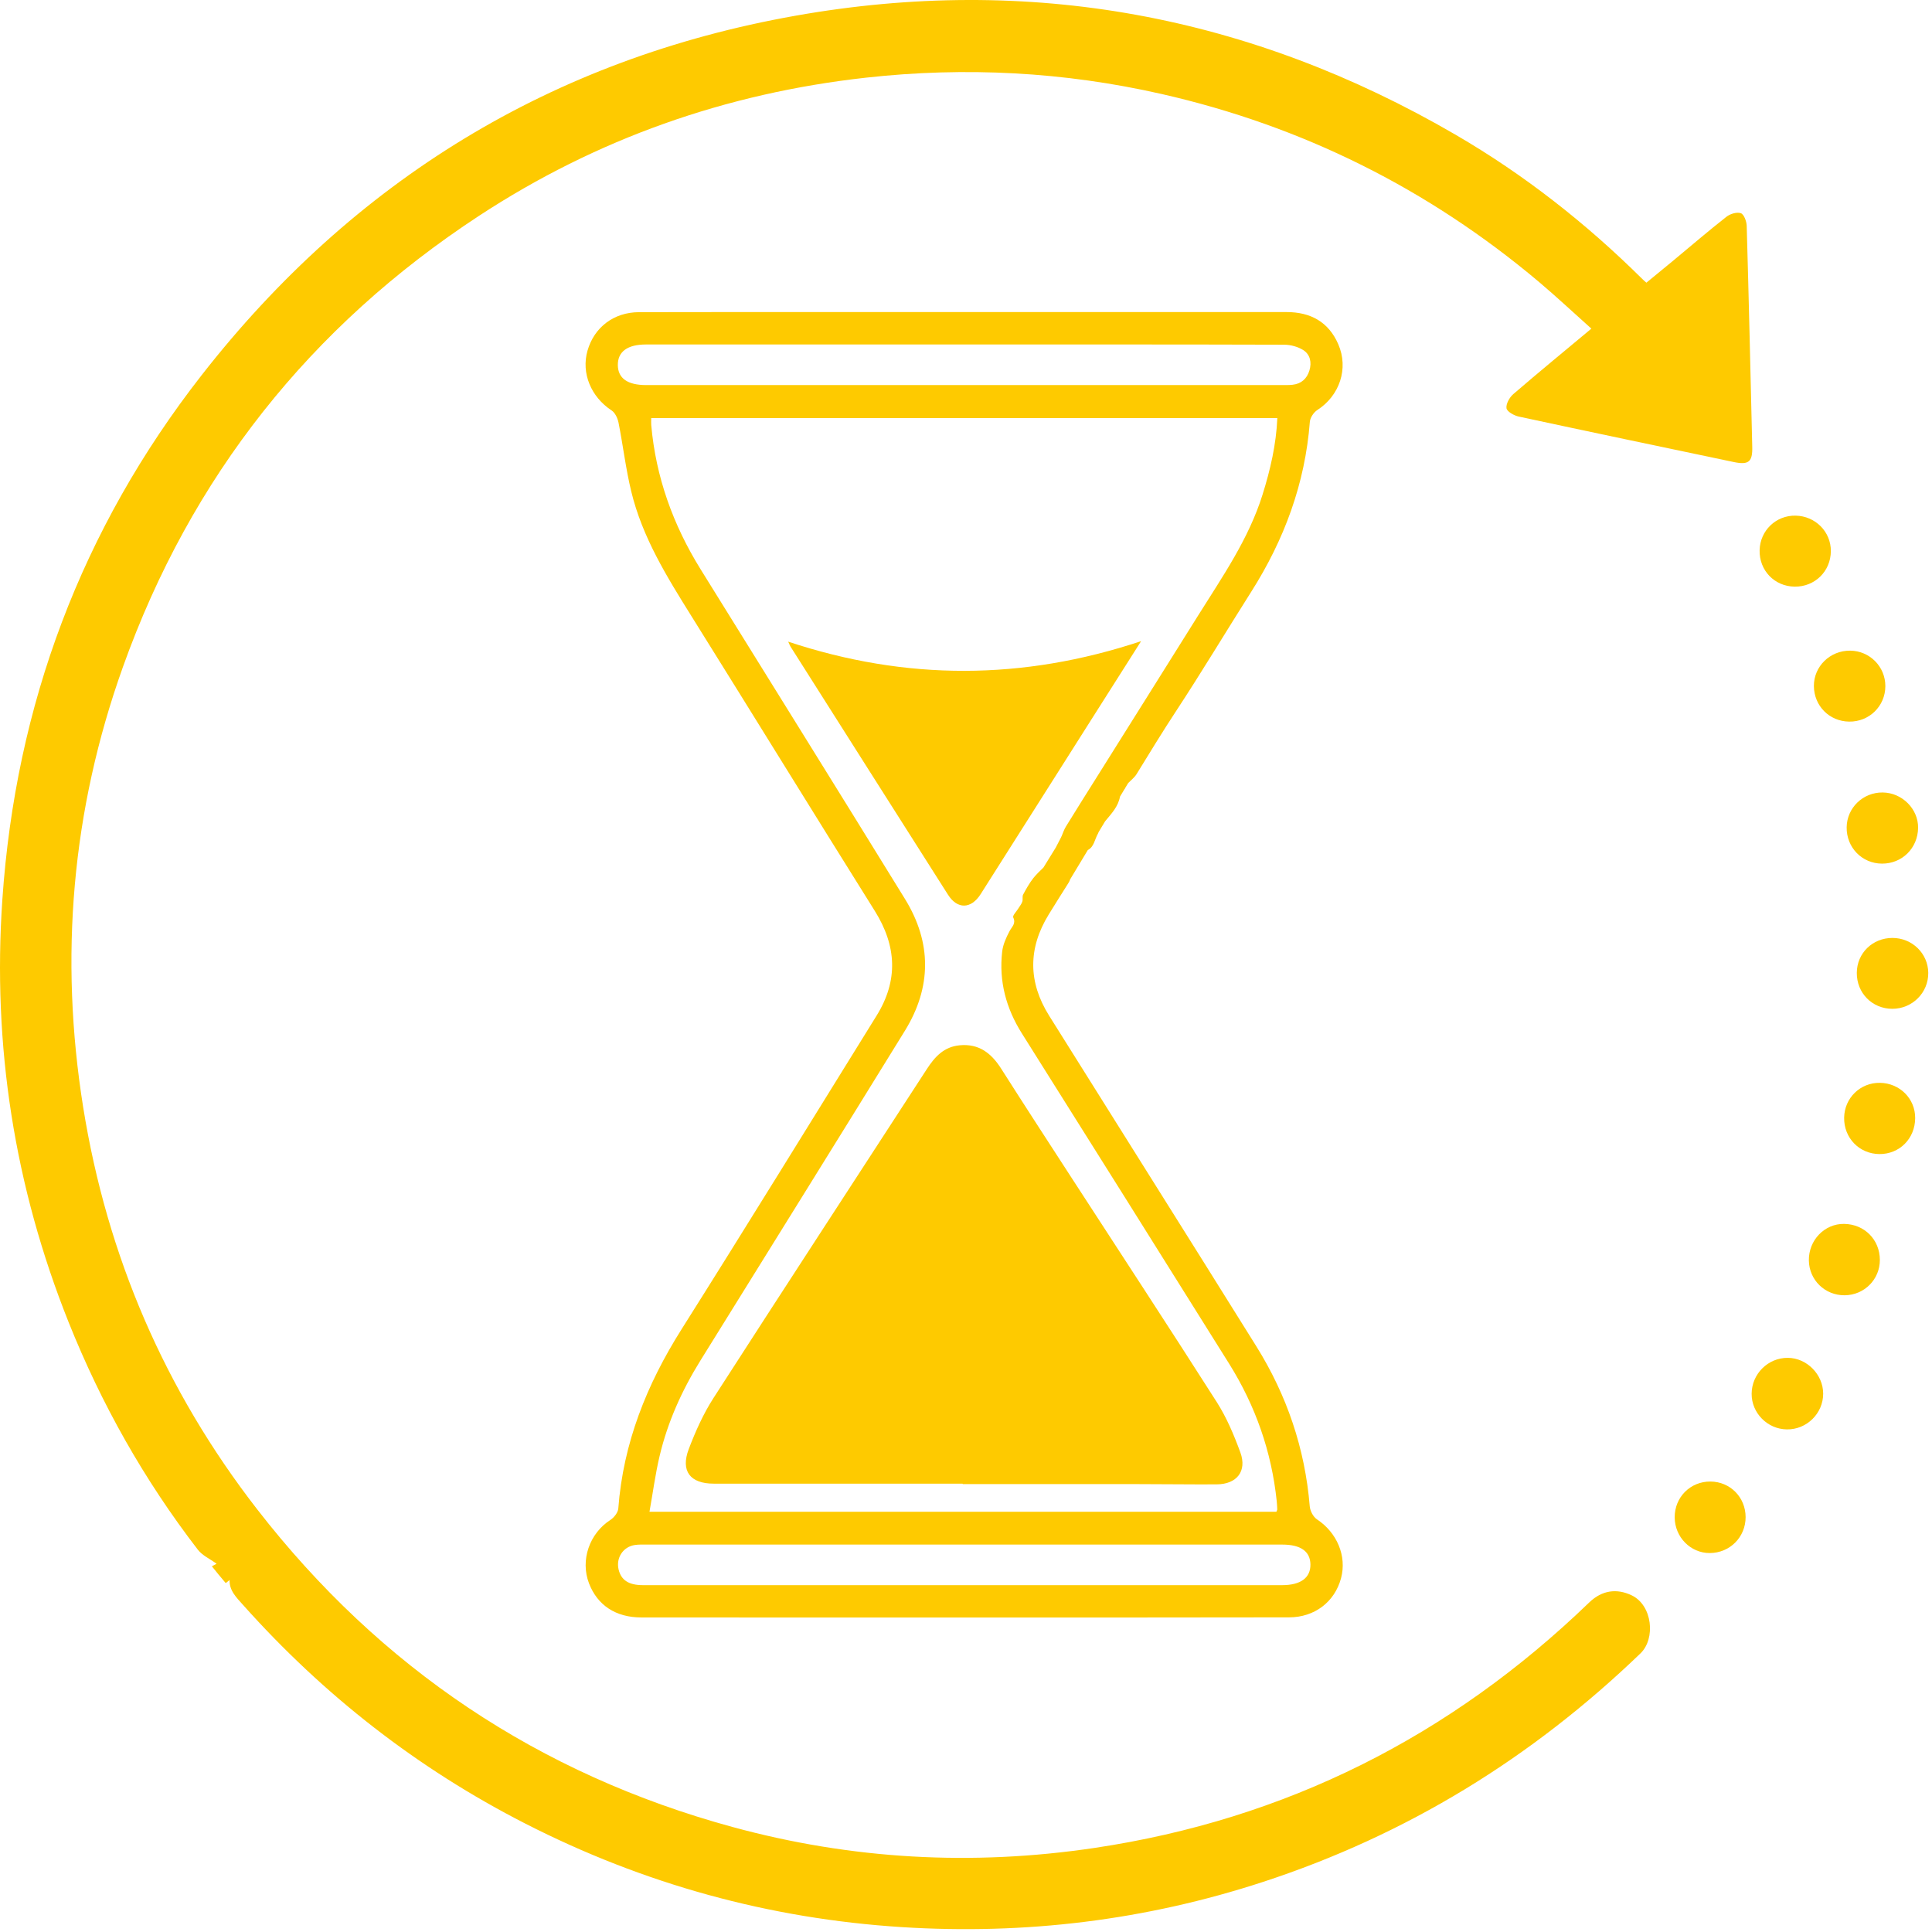 <?xml version="1.0" encoding="utf-8"?>
<!-- Generator: Adobe Illustrator 13.0.0, SVG Export Plug-In  -->
<!DOCTYPE svg PUBLIC "-//W3C//DTD SVG 1.1//EN" "http://www.w3.org/Graphics/SVG/1.1/DTD/svg11.dtd">
<svg version="1.1"
	 xmlns="http://www.w3.org/2000/svg" xmlns:xlink="http://www.w3.org/1999/xlink" xmlns:a="http://ns.adobe.com/AdobeSVGViewerExtensions/3.0/"
	 x="0px" y="0px" width="76px" height="76px" viewBox="0 0 76 76" enable-background="new 0 0 76 76" xml:space="preserve">
<defs>
</defs>
<path fill="#FECA00" d="M68.711,8.882c-0.006-0.176-0.107-0.451-0.23-0.495c-0.156-0.056-0.422,0.025-0.567,0.14
	c-0.714,0.56-1.401,1.151-2.1,1.731c-0.349,0.289-0.7,0.576-1.049,0.862c-0.08-0.071-0.122-0.106-0.159-0.144
	c-2.213-2.193-4.648-4.105-7.34-5.672C49.178,0.596,40.49-1.014,31.288,0.619C21.717,2.316,13.915,7.099,7.935,14.754
	C3.205,20.81,0.616,27.73,0.092,35.395c-0.393,5.731,0.474,11.283,2.611,16.627c1.285,3.213,2.969,6.197,5.078,8.937
	c0.179,0.231,0.479,0.367,0.727,0.544c0.002,0.004,0.004,0.009,0.007,0.014c-0.06,0.031-0.12,0.064-0.181,0.096
	c0.18,0.223,0.358,0.445,0.545,0.661c0.002,0.003,0.099-0.075,0.149-0.118c0.007-0.006,0.003-0.025,0.004-0.037
	c-0.029,0.441,0.265,0.718,0.524,1.01c3.172,3.554,6.863,6.438,11.107,8.606c4.655,2.378,9.593,3.742,14.81,4.073
	c4.851,0.308,9.596-0.268,14.22-1.781c5.643-1.847,10.565-4.871,14.84-8.988c0.602-0.58,0.47-1.89-0.344-2.281
	c-0.584-0.281-1.168-0.208-1.672,0.278c-5.465,5.272-11.932,8.532-19.455,9.656c-4.807,0.718-9.564,0.455-14.248-0.823
	c-7.615-2.078-13.854-6.258-18.691-12.488c-3.631-4.678-5.91-9.961-6.849-15.813c-0.946-5.907-0.454-11.694,1.56-17.327
	c2.674-7.48,7.368-13.398,14.008-17.75c4.629-3.034,9.719-4.824,15.226-5.436c3.913-0.434,7.79-0.229,11.623,0.642
	c5.536,1.258,10.485,3.723,14.832,7.38c0.7,0.59,1.368,1.217,2.077,1.851c-1.063,0.887-2.077,1.719-3.07,2.575
	c-0.15,0.129-0.294,0.386-0.268,0.557c0.021,0.134,0.297,0.287,0.482,0.327c2.816,0.606,5.636,1.196,8.455,1.788
	c0.59,0.124,0.746-0.006,0.73-0.602C68.86,14.674,68.794,11.777,68.711,8.882z"/>
<path fill="#FECA00" d="M44.709,30.453c0.508-0.827,1.012-1.654,1.546-2.467c1.018-1.549,1.972-3.141,2.965-4.707
	c1.299-2.047,2.118-4.254,2.306-6.686c0.013-0.163,0.151-0.371,0.293-0.463c0.877-0.563,1.242-1.632,0.825-2.59
	c-0.383-0.881-1.095-1.264-2.036-1.264c-5.647,0.002-11.295,0-16.941,0c-2.845,0-5.688-0.004-8.532,0.004
	c-0.99,0.004-1.761,0.595-2.024,1.514c-0.254,0.886,0.14,1.823,0.948,2.352c0.138,0.091,0.237,0.305,0.272,0.479
	c0.178,0.9,0.285,1.818,0.501,2.709c0.436,1.803,1.402,3.358,2.372,4.911c2.409,3.857,4.792,7.731,7.206,11.585
	c0.862,1.377,0.934,2.736,0.073,4.123c-2.554,4.118-5.092,8.246-7.677,12.344c-1.368,2.169-2.29,4.471-2.484,7.045
	c-0.013,0.16-0.169,0.357-0.313,0.45c-0.822,0.531-1.188,1.581-0.84,2.491c0.332,0.867,1.054,1.344,2.065,1.344
	c4.659,0.004,9.317,0.002,13.977,0.002c3.833,0,7.665,0.001,11.497-0.006c1.005-0.001,1.796-0.609,2.045-1.539
	c0.234-0.877-0.16-1.796-0.949-2.318c-0.146-0.097-0.268-0.332-0.282-0.513c-0.187-2.272-0.901-4.368-2.102-6.294
	c-2.707-4.342-5.437-8.67-8.151-13.006c-0.826-1.318-0.832-2.65-0.015-3.979c0.256-0.416,0.516-0.828,0.776-1.24
	c0.033-0.053,0.055-0.1,0.066-0.141l0.697-1.156c0.243-0.117,0.271-0.427,0.399-0.646c0.011-0.019,0.019-0.042,0.027-0.063
	l0.253-0.42c0.244-0.296,0.516-0.575,0.585-0.97l0.177-0.294c0.002-0.001,0.004-0.002,0.006-0.003l0.015-0.021
	c-0.001-0.002-0.002-0.004-0.003-0.005l0.128-0.212l0.008-0.001l-0.004-0.002C44.493,30.687,44.627,30.586,44.709,30.453z
	 M24.304,14.367c-0.007-0.533,0.377-0.816,1.11-0.816c4.171,0,8.342,0,12.513,0c4.197,0,8.396-0.004,12.593,0.009
	c0.252,0.001,0.536,0.079,0.748,0.212c0.271,0.172,0.337,0.484,0.243,0.797c-0.098,0.326-0.319,0.53-0.668,0.567
	c-0.134,0.015-0.271,0.011-0.406,0.011c-8.341,0.001-16.683,0.001-25.024,0.001C24.688,15.147,24.312,14.883,24.304,14.367z
	 M51.549,61.541c0.008,0.527-0.387,0.815-1.113,0.815c-4.185,0-8.369,0-12.553,0c-4.197,0-8.395,0.001-12.593,0
	c-0.558,0-0.858-0.198-0.957-0.62c-0.105-0.456,0.178-0.889,0.638-0.959c0.146-0.023,0.298-0.017,0.446-0.017
	C33.758,60.76,42.1,60.76,50.44,60.76C51.164,60.76,51.541,61.025,51.549,61.541z M48.354,53.65c1.033,1.653,1.666,3.455,1.869,5.4
	c0.011,0.107,0.017,0.215,0.021,0.323c0.001,0.024-0.017,0.048-0.034,0.095c-8.18,0-16.367,0-24.661,0
	c0.134-0.748,0.229-1.478,0.398-2.191c0.317-1.34,0.878-2.584,1.604-3.754c2.683-4.324,5.375-8.643,8.045-12.975
	c1.055-1.711,1.06-3.469,0.006-5.181c-2.668-4.333-5.362-8.65-8.044-12.976c-1.079-1.74-1.759-3.62-1.94-5.669
	c-0.007-0.08-0.001-0.161-0.001-0.276c8.196,0,16.394,0,24.63,0c-0.045,1.04-0.275,2.031-0.582,3.012
	c-0.545,1.744-1.577,3.226-2.531,4.75c-1.32,2.111-2.646,4.219-3.968,6.328c-0.413,0.658-0.829,1.316-1.236,1.979
	c-0.074,0.121-0.118,0.261-0.175,0.393c0.017-0.002,0.029-0.002,0.046-0.004l0,0c-0.017,0.002-0.029,0.002-0.046,0.004l0,0
	c-0.006,0-0.01,0-0.015,0.001l0.011,0.008c-0.072,0.141-0.146,0.281-0.219,0.422l-0.488,0.791c-0.137,0.131-0.273,0.261-0.391,0.407
	c-0.158,0.201-0.285,0.428-0.406,0.654c-0.041,0.077-0.002,0.193-0.033,0.28c-0.033,0.097-0.104,0.18-0.158,0.269
	c-0.072,0.119-0.231,0.278-0.199,0.348c0.117,0.247-0.049,0.362-0.143,0.539c-0.134,0.253-0.261,0.533-0.292,0.814
	c-0.131,1.158,0.154,2.223,0.775,3.21C42.92,44.98,45.642,49.313,48.354,53.65z"/>
<path fill="#FECA00" d="M70.328,53.414c-0.779-0.005-1.42,0.633-1.423,1.414c-0.004,0.758,0.622,1.391,1.386,1.401
	c0.779,0.011,1.428-0.627,1.428-1.405C71.719,54.069,71.076,53.418,70.328,53.414z"/>
<path fill="#FECA00" d="M67.287,58.28c-0.792-0.007-1.413,0.615-1.409,1.409c0.004,0.775,0.622,1.406,1.378,1.404
	c0.792-0.002,1.414-0.627,1.412-1.416C68.665,58.897,68.061,58.286,67.287,58.28z"/>
<path fill="#FECA00" d="M71.354,26.99c0.006,0.777,0.607,1.385,1.383,1.396c0.791,0.014,1.426-0.607,1.428-1.394
	c0.002-0.767-0.615-1.39-1.383-1.397C71.988,25.588,71.348,26.215,71.354,26.99z"/>
<path fill="#FECA00" d="M72.643,32.541c-0.012,0.795,0.602,1.428,1.389,1.432c0.791,0.004,1.409-0.607,1.421-1.404
	c0.011-0.746-0.628-1.387-1.394-1.395C73.287,31.166,72.654,31.776,72.643,32.541z"/>
<path fill="#FECA00" d="M73.953,42.596c-0.771-0.013-1.396,0.594-1.409,1.367c-0.015,0.798,0.595,1.428,1.385,1.435
	c0.791,0.007,1.403-0.606,1.409-1.411C75.345,43.221,74.734,42.608,73.953,42.596z"/>
<path fill="#FECA00" d="M74.443,36.896c-0.782,0-1.395,0.599-1.401,1.37c-0.007,0.797,0.606,1.418,1.399,1.418
	c0.787-0.001,1.42-0.636,1.412-1.415C75.845,37.506,75.219,36.896,74.443,36.896z"/>
<path fill="#FECA00" d="M70.597,23.077c0.794,0.01,1.419-0.603,1.424-1.396c0.005-0.763-0.608-1.381-1.385-1.397
	c-0.771-0.016-1.398,0.585-1.417,1.357C69.199,22.438,69.803,23.067,70.597,23.077z"/>
<path fill="#FECA00" d="M72.541,48.145c-0.77-0.01-1.396,0.642-1.385,1.439c0.012,0.77,0.633,1.374,1.407,1.369
	c0.772-0.006,1.388-0.623,1.386-1.392C73.947,48.764,73.342,48.155,72.541,48.145z"/>
<path fill="#FECA00" d="M37.75,41.119c-0.619,0.059-0.978,0.453-1.292,0.938c-2.799,4.314-5.612,8.62-8.396,12.945
	c-0.398,0.619-0.706,1.311-0.969,2.002c-0.328,0.865,0.058,1.359,0.982,1.359c3.264,0.001,6.528,0,9.793,0c0,0.006,0,0.012,0,0.017
	c2.302,0,4.604-0.001,6.906,0.001c1.029,0,2.058,0.016,3.087,0.01c0.792-0.004,1.2-0.518,0.932-1.255
	c-0.249-0.681-0.537-1.366-0.925-1.976c-1.884-2.956-3.808-5.887-5.715-8.828c-0.928-1.431-1.858-2.86-2.773-4.299
	C38.994,41.428,38.508,41.047,37.75,41.119z"/>
<path fill="#FECA00" d="M38.577,35.172c1.442-2.271,2.882-4.545,4.323-6.818c0.644-1.014,1.287-2.027,1.988-3.132
	c-4.662,1.548-9.243,1.558-13.883,0.019c0.057,0.121,0.069,0.16,0.091,0.193c2.064,3.255,4.128,6.51,6.196,9.762
	C37.662,35.777,38.201,35.764,38.577,35.172z"/>
</svg>
